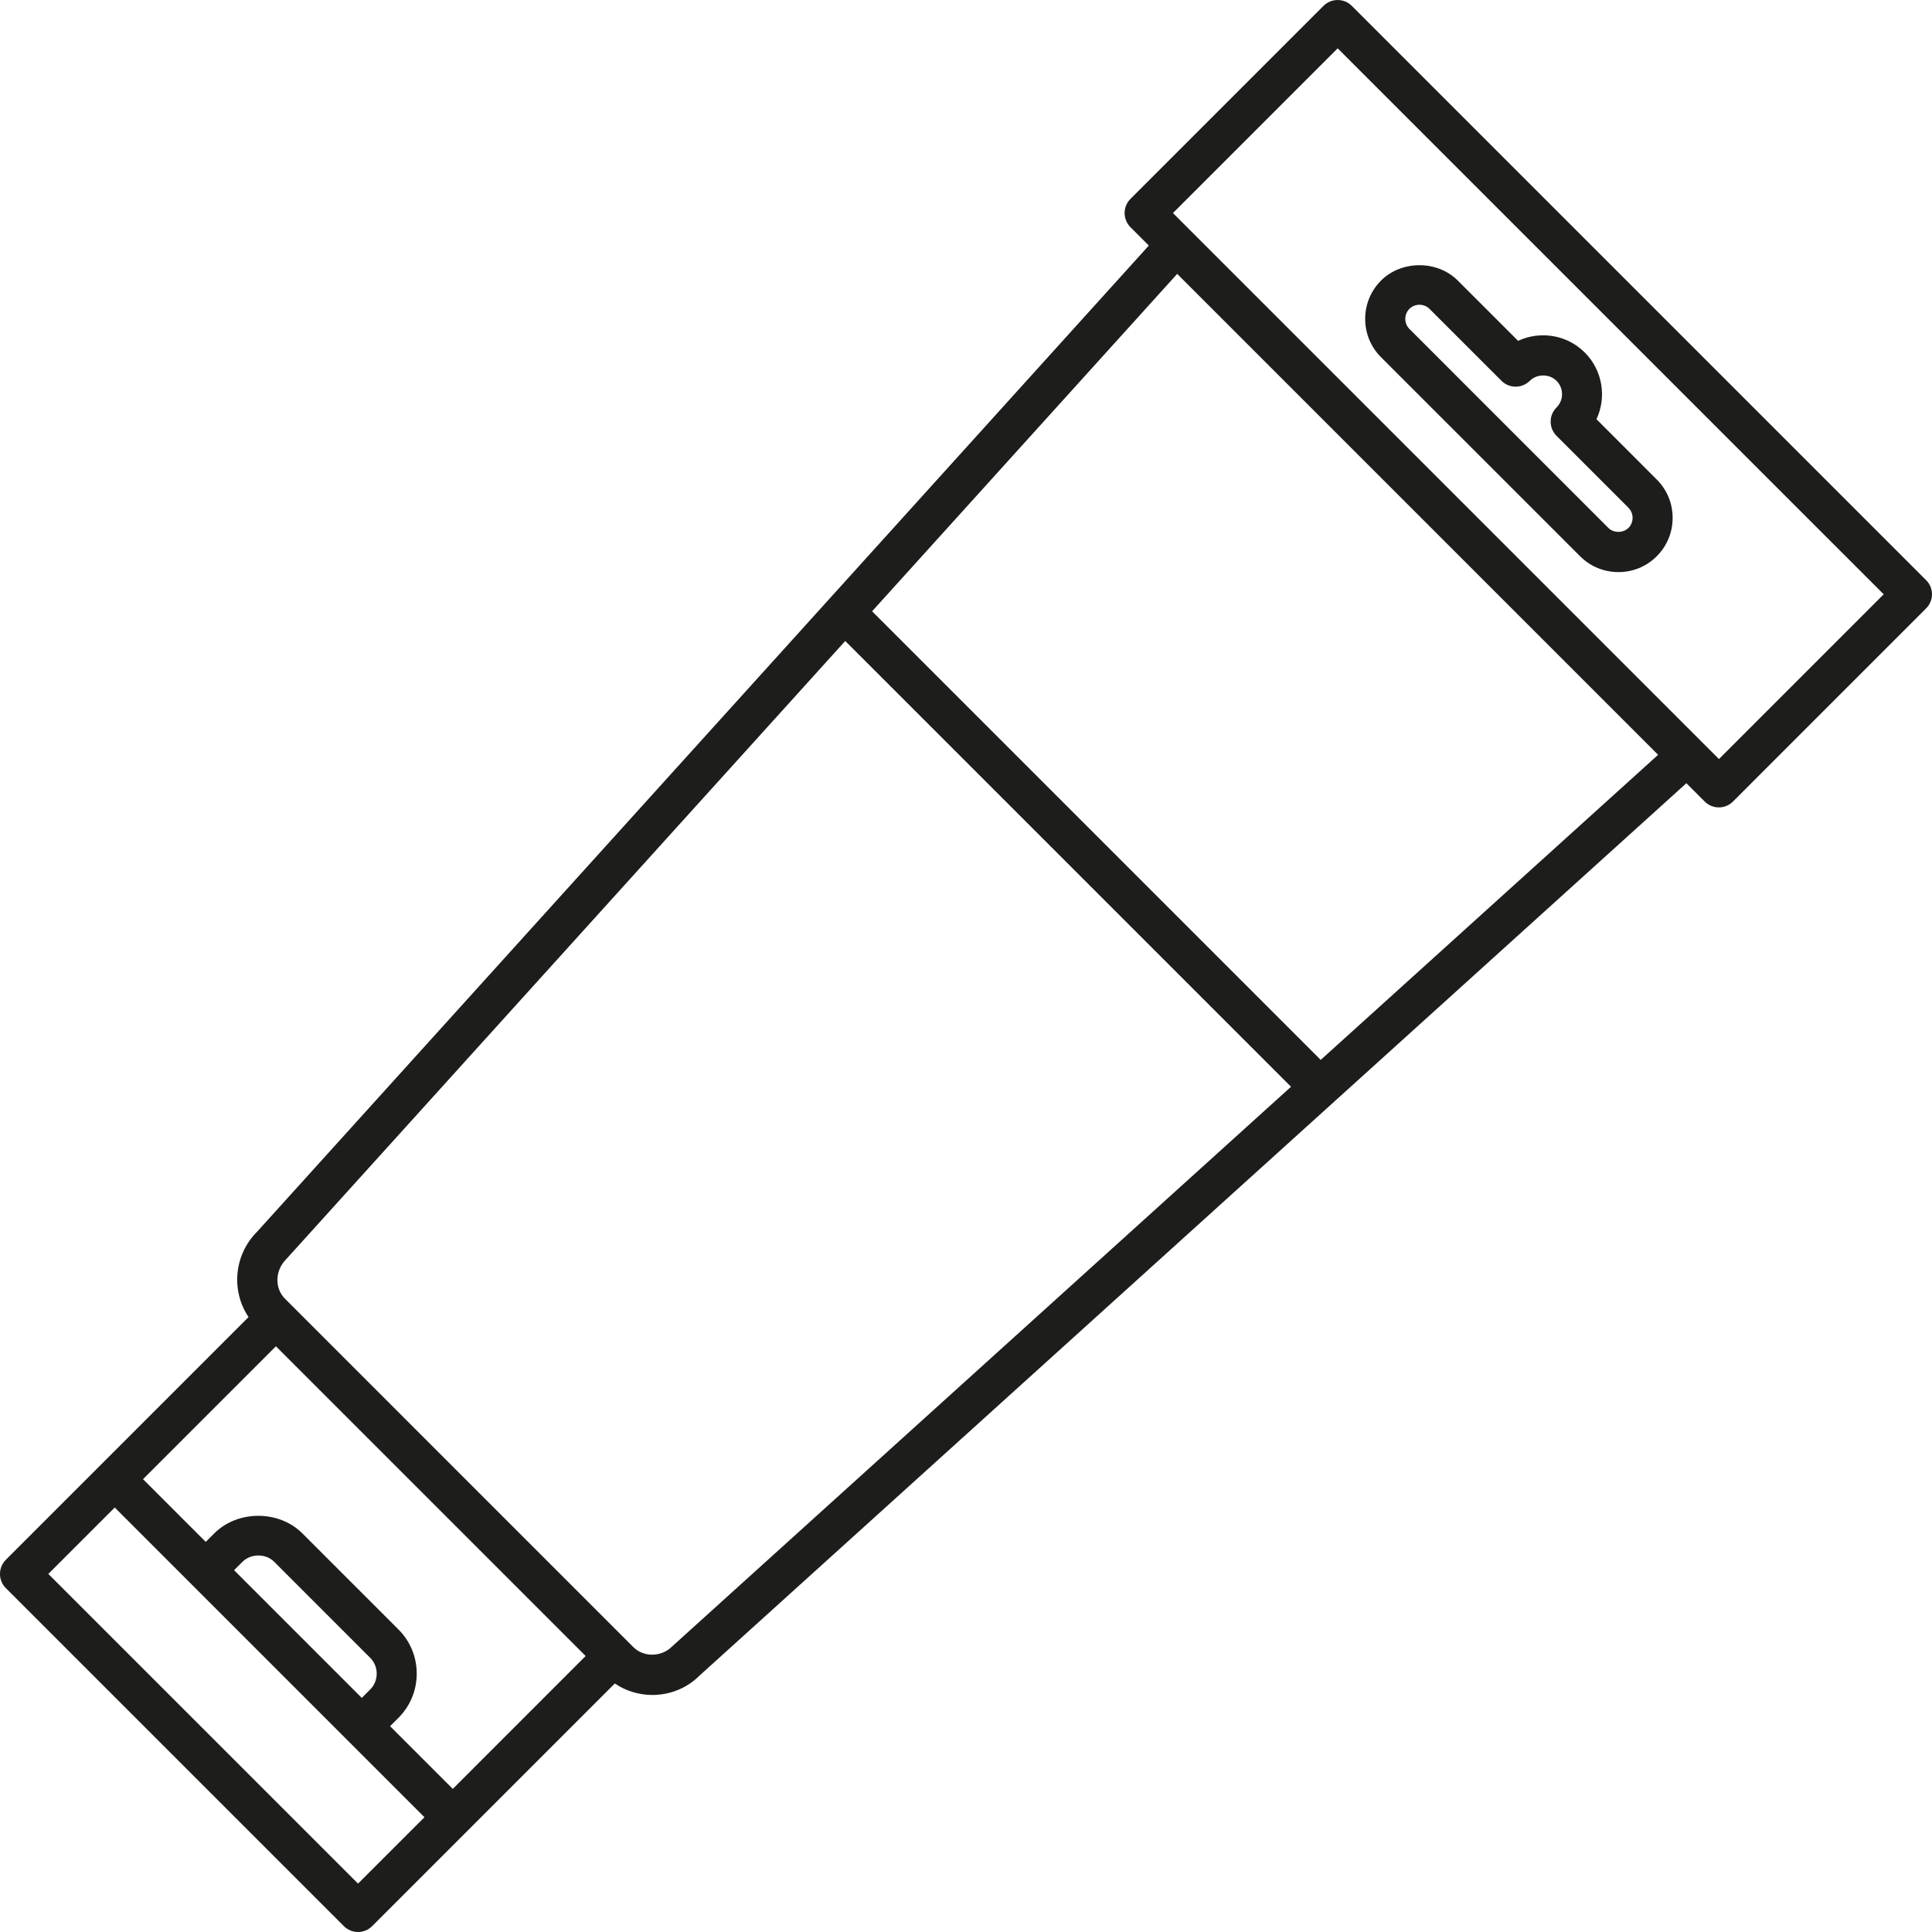 <?xml version="1.0" encoding="utf-8"?>
<!-- Generator: Adobe Illustrator 22.0.1, SVG Export Plug-In . SVG Version: 6.00 Build 0)  -->
<svg version="1.1" id="Layer_1" xmlns="http://www.w3.org/2000/svg" xmlns:xlink="http://www.w3.org/1999/xlink" x="0px" y="0px"
	 viewBox="0 0 57.893 57.892" style="enable-background:new 0 0 57.893 57.892;" xml:space="preserve">
<style type="text/css">
	.st0{fill:#1D1D1B;}
</style>
<g>
	<path class="st0" d="M57.717,17.385L40.508,0.176c-0.234-0.234-0.614-0.234-0.849,0L33.875,5.96c-0.234,0.233-0.234,0.613,0,0.848
		l0.55,0.55L7.705,36.908c-0.699,0.698-0.784,1.777-0.257,2.559L3.015,43.9c0,0-0.001,0-0.001,0.001s0,0.001-0.001,0.001
		l-2.838,2.838c-0.234,0.234-0.234,0.614,0,0.848l10.129,10.129c0.117,0.117,0.271,0.176,0.424,0.176s0.307-0.059,0.424-0.176
		l2.836-2.836c0.001-0.001,0.002-0.001,0.002-0.002c0.001-0.001,0.001-0.002,0.002-0.002l4.431-4.431
		c0.338,0.229,0.731,0.344,1.125,0.344c0.515,0,1.028-0.194,1.413-0.58l29.572-26.741l0.549,0.549
		c0.113,0.113,0.265,0.176,0.424,0.176s0.312-0.063,0.424-0.176l5.784-5.785C57.952,17.998,57.952,17.618,57.717,17.385z
		 M10.729,56.443l-9.281-9.28l1.99-1.99l2.301,2.301c0.001,0.001,0.001,0.002,0.002,0.003s0.002,0.001,0.003,0.002l6.975,6.975
		L10.729,56.443z M11.092,50.627l-0.251,0.251l-3.827-3.827L7.266,46.8c0.252-0.252,0.699-0.252,0.951,0l2.876,2.877
		c0.125,0.125,0.195,0.294,0.195,0.475S11.218,50.501,11.092,50.627z M13.568,53.605l-1.879-1.879l0.251-0.251
		c0.353-0.353,0.547-0.823,0.547-1.324s-0.194-0.972-0.547-1.323l-2.876-2.876c-0.705-0.707-1.942-0.707-2.648,0l-0.251,0.251
		l-1.879-1.879l3.982-3.982l9.281,9.281L13.568,53.605z M20.136,49.34c-0.318,0.317-0.849,0.325-1.157,0.017l-5.221-5.221
		L8.693,39.07c0,0-0.001-0.001-0.001-0.001l-0.155-0.155c-0.309-0.31-0.301-0.84,0.038-1.18l16.753-18.527l13.358,13.358
		L20.136,49.34z M39.576,31.76L26.133,18.317l9.142-10.11l14.411,14.411L39.576,31.76z M51.509,22.745L35.148,6.384l4.936-4.936
		l16.361,16.36L51.509,22.745z"/>
	<path class="st0" d="M47.347,16.667c0.306,0.307,0.714,0.476,1.149,0.476c0.436,0,0.844-0.169,1.149-0.475
		c0.307-0.307,0.476-0.715,0.476-1.149c0-0.436-0.169-0.844-0.475-1.149l-1.807-1.808c0.306-0.654,0.189-1.459-0.35-1.998
		c-0.54-0.541-1.344-0.655-1.999-0.351l-1.807-1.806c-0.613-0.614-1.688-0.612-2.299-0.001c-0.307,0.307-0.476,0.715-0.476,1.149
		c0,0.436,0.169,0.844,0.475,1.149L47.347,16.667z M42.233,9.255c0.08-0.079,0.187-0.123,0.301-0.123
		c0.114,0,0.221,0.044,0.301,0.123l2.157,2.156c0.234,0.234,0.614,0.234,0.849,0c0.214-0.213,0.586-0.213,0.8,0
		c0.107,0.107,0.166,0.249,0.166,0.4s-0.059,0.293-0.166,0.4c-0.234,0.233-0.234,0.613,0,0.848l2.157,2.157c0,0.001,0,0.001,0,0.001
		c0.079,0.079,0.123,0.186,0.123,0.301c0,0.114-0.044,0.221-0.124,0.301c-0.159,0.158-0.442,0.158-0.602,0l-5.962-5.963
		c-0.079-0.079-0.123-0.186-0.123-0.301C42.11,9.441,42.154,9.335,42.233,9.255z"/>
</g>
</svg>
